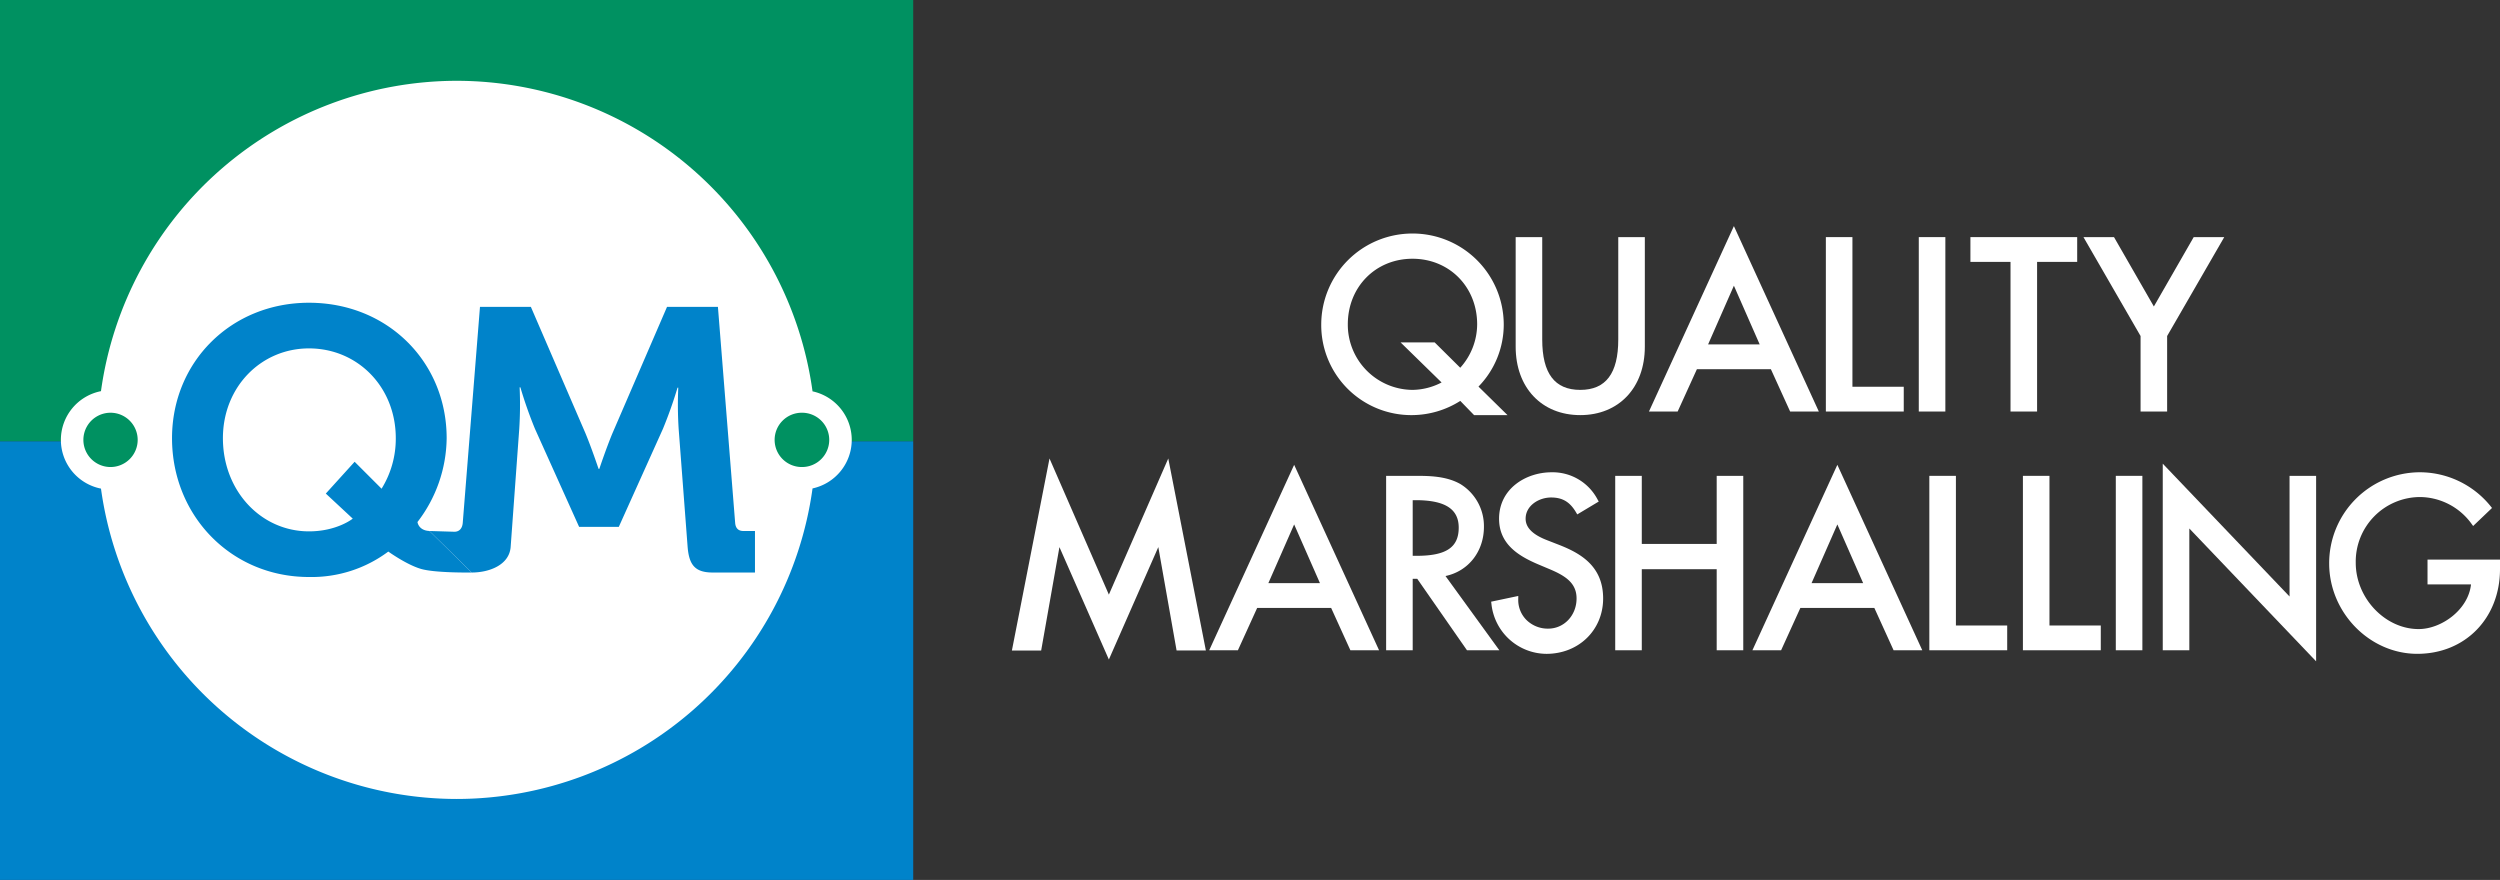 <svg id="QM-Logo-horizontal" xmlns="http://www.w3.org/2000/svg" width="711.273" height="250.358" viewBox="0 0 711.273 250.358">
  <rect x="0" y="0" width="711.273" height="250.358" fill="#333333" stroke="none"/>
  <g id="Text" transform="translate(-187.217 602)">
    <path id="path22" d="M0,0C10.491,0,18.4,8.02,18.4,18.655a18.541,18.541,0,0,1-4.813,12.356L6.313,23.8h-9.7L8.28,35.2A18.313,18.313,0,0,1,0,37.309,18.55,18.55,0,0,1-18.4,18.655C-18.4,8.02-10.491,0,0,0M0,44.485a25.843,25.843,0,0,0,13.6-4.039l3.92,4.039h9.513l-8.257-8.112a25.272,25.272,0,0,0,7.188-17.719A25.924,25.924,0,0,0,0-7.176,25.923,25.923,0,0,0-25.959,18.655a25.619,25.619,0,0,0,7.548,18.374A25.619,25.619,0,0,0,0,44.485" transform="translate(589.082 -528.384)" fill="#fff"/>
    <path id="path26" d="M0,0C10.992,0,18.376-7.82,18.376-19.46V-50.641h-7.56V-21.5C10.816-11.861,7.277-7.176,0-7.176S-10.815-11.861-10.815-21.5V-50.641h-7.557V-19.46C-18.372-7.82-10.988,0,0,0" transform="translate(636.811 -483.898)" fill="#fff"/>
    <path id="path30" d="M0,0,7.337,16.707H-7.343ZM-10.525,23.756H10.52L16,35.8h8.163L0-16.959-24.168,35.8H-16Z" transform="translate(680.527 -520.719)" fill="#fff"/>
    <path id="path34" d="M0,0H-14.6V-42.573h-7.559V7.049H0Z" transform="translate(728.85 -491.966)" fill="#fff"/>
    <path id="path36" d="M740.689-534.54h-7.56v49.623h7.56Z" fill="#fff"/>
    <path id="path40" d="M0,0V-42.573H11.409v-7.049H-18.968v7.049H-7.56V0Z" transform="translate(766.787 -484.917)" fill="#fff"/>
    <path id="path44" d="M0,0H7.557V-21.48L23.809-49.623H15.117L3.781-29.889-7.56-49.623h-8.692L0-21.48Z" transform="translate(796.229 -484.917)" fill="#fff"/>
    <path id="path48" d="M0,0-16.888-38.732-27.588,15.9h8.328l5.195-29.416L0,18.467,14.067-13.521l5.2,29.416H27.6L16.9-38.732Z" transform="translate(502.7 -432.826)" fill="#fff"/>
    <path id="path52" d="M0,0,7.343,16.707H-7.339ZM-24.164,35.8H-16l5.48-12.047H10.523L16,35.8h8.16L0-16.957Z" transform="translate(555.414 -452.796)" fill="#fff"/>
    <path id="path56" d="M0,0C0,5.613-3.579,8.009-11.964,8.009h-1.128V-7.823h.809C-3.9-7.823,0-5.336,0,0M7.175-.257A14.036,14.036,0,0,0,.468-12.412c-4.116-2.332-9.08-2.332-13.069-2.332h-8.051V34.879h7.56V14.549H-11.8L2.348,34.879H11.56L-3.764,13.757C2.74,12.393,7.175,6.8,7.175-.257" transform="translate(602.235 -451.874)" fill="#fff"/>
    <path id="path60" d="M0,0-3.445-1.343c-4.166-1.593-6.192-3.6-6.192-6.15,0-3.728,3.767-6.035,7.249-6.035,3.2,0,5.307,1.239,7.04,4.141l.4.676,6.111-3.663-.373-.664A14.439,14.439,0,0,0-2.26-20.7c-7.24,0-14.932,4.631-14.932,13.211,0,7.219,5.52,10.568,10.929,12.9l3.319,1.4c4.817,2,7.8,4.1,7.8,8.391,0,4.812-3.545,8.583-8.073,8.583a8.652,8.652,0,0,1-6.229-2.509,8.048,8.048,0,0,1-2.293-5.808l.012-.98-7.721,1.628.093.719A15.843,15.843,0,0,0-3.725,30.957c9.2,0,16.14-6.775,16.14-15.76C12.415,6.1,6.139,2.409,0,0" transform="translate(630.909 -446.932)" fill="#fff"/>
    <path id="path64" d="M0,0H-21.312V-19.377h-7.559V30.245h7.559V7.175H0v23.07H7.559V-19.377H0Z" transform="translate(675.632 -447.24)" fill="#fff"/>
    <path id="path68" d="M0,0,7.341,16.707H-7.34ZM-24.165,35.8H-16l5.48-12.047H10.523L16,35.8h8.161L0-16.957Z" transform="translate(709.96 -452.796)" fill="#fff"/>
    <path id="path72" d="M0,0H-7.56V49.623H14.593V42.576H0Z" transform="translate(743.691 -466.617)" fill="#fff"/>
    <path id="path76" d="M0,0H-7.555V49.623H14.6V42.576H0Z" transform="translate(770.309 -466.617)" fill="#fff"/>
    <path id="path78" d="M789.183-416.995h7.56v-49.623h-7.56Z" fill="#fff"/>
    <path id="path82" d="M0,0-36.075-37.793V15.293h7.56V-19.351L7.557,18.443V-34.329H0Z" transform="translate(838.615 -432.289)" fill="#fff"/>
    <path id="path86" d="M0,0V7.049H12.372c-.765,7.217-8.429,12.708-14.9,12.708-9.532,0-17.893-8.807-17.893-18.847a18.364,18.364,0,0,1,5.265-13.227,18.364,18.364,0,0,1,13.135-5.49A18.3,18.3,0,0,1,12.452-10.29l.525.723,5.372-5.128-.445-.559a25.94,25.94,0,0,0-20.179-9.6A25.863,25.863,0,0,0-27.98,1.1c0,13.933,11.476,25.7,25.065,25.7,13.64,0,23.535-10.14,23.535-24.109V0Z" transform="translate(877.87 -442.781)" fill="#fff"/>
  </g>
  <g id="Logo" transform="translate(-187.217 602)">
    <path id="path88" d="M447.035-476.472H187.217v124.83H447.035Z" fill="#0083ca"/>
    <path id="path90" d="M447.035-476.472H187.217V-602H447.035Z" fill="#009161"/>
    <path id="path94" d="M0,0A14.149,14.149,0,0,0-11.155-13.809,102.314,102.314,0,0,0-112.38-102.161a102.31,102.31,0,0,0-101.22,88.3A14.148,14.148,0,0,0-225.009,0,14.15,14.15,0,0,0-213.6,13.864a102.312,102.312,0,0,0,101.216,88.3A102.314,102.314,0,0,0-11.155,13.811,14.15,14.15,0,0,0,0,0" transform="translate(429.546 -476.85)" fill="#fff"/>
    <path id="path98" d="M0,0C7.984,0,12.456-3.62,12.456-3.62L4.791-10.752l8.2-9.049,7.665,7.665A26.994,26.994,0,0,0,24.7-26.507C24.7-41.091,13.84-52.056,0-52.056c-13.627,0-24.483,10.965-24.483,25.549C-24.483-11.5-13.627,0,0,0M46.3,11.709s-10.307.164-14.409-1.021-9.321-4.94-9.321-4.94A36.434,36.434,0,0,1,0,12.985c-22.143,0-38.961-17.457-38.961-39.492,0-21.716,16.819-38.537,38.961-38.537,22.356,0,39.173,16.821,39.173,38.537a39.694,39.694,0,0,1-8.3,23.845s.248,2.411,3.4,2.555" transform="translate(275.122 -450.822)" fill="#0083ca"/>
    <path id="path102" d="M0,0,7.1.215c1.491,0,2.276-1.067,2.384-2.559l4.9-61.421H28.86L44.4-27.785c1.809,4.365,3.725,10.113,3.725,10.113h.213s1.915-5.748,3.725-10.113L67.6-63.765h14.48l4.9,61.421C87.088-.852,87.833,0,89.322,0h3.3V11.815H80.594c-5,0-6.705-2.129-7.132-7.239L70.908-29.061A108.1,108.1,0,0,1,70.8-40.772h-.213a123.105,123.105,0,0,1-4.152,11.711L53.876-1.172H42.589L30.031-29.061a121.686,121.686,0,0,1-4.153-11.816h-.212a109.934,109.934,0,0,1-.108,11.816L23.109,4.576c-.424,5.109-6.079,7.239-11.081,7.239" transform="translate(309.392 -450.928)" fill="#0083ca"/>
    <path id="path106" d="M0,0A7.724,7.724,0,1,0,0,15.447,7.733,7.733,0,0,0,7.724,7.723,7.733,7.733,0,0,0,0,0" transform="translate(415.418 -484.573)" fill="#009161"/>
    <path id="path110" d="M0,0A7.723,7.723,0,0,0,0,15.447,7.732,7.732,0,0,0,7.723,7.723,7.732,7.732,0,0,0,0,0" transform="translate(218.665 -484.573)" fill="#009161"/>
  </g>
</svg>
